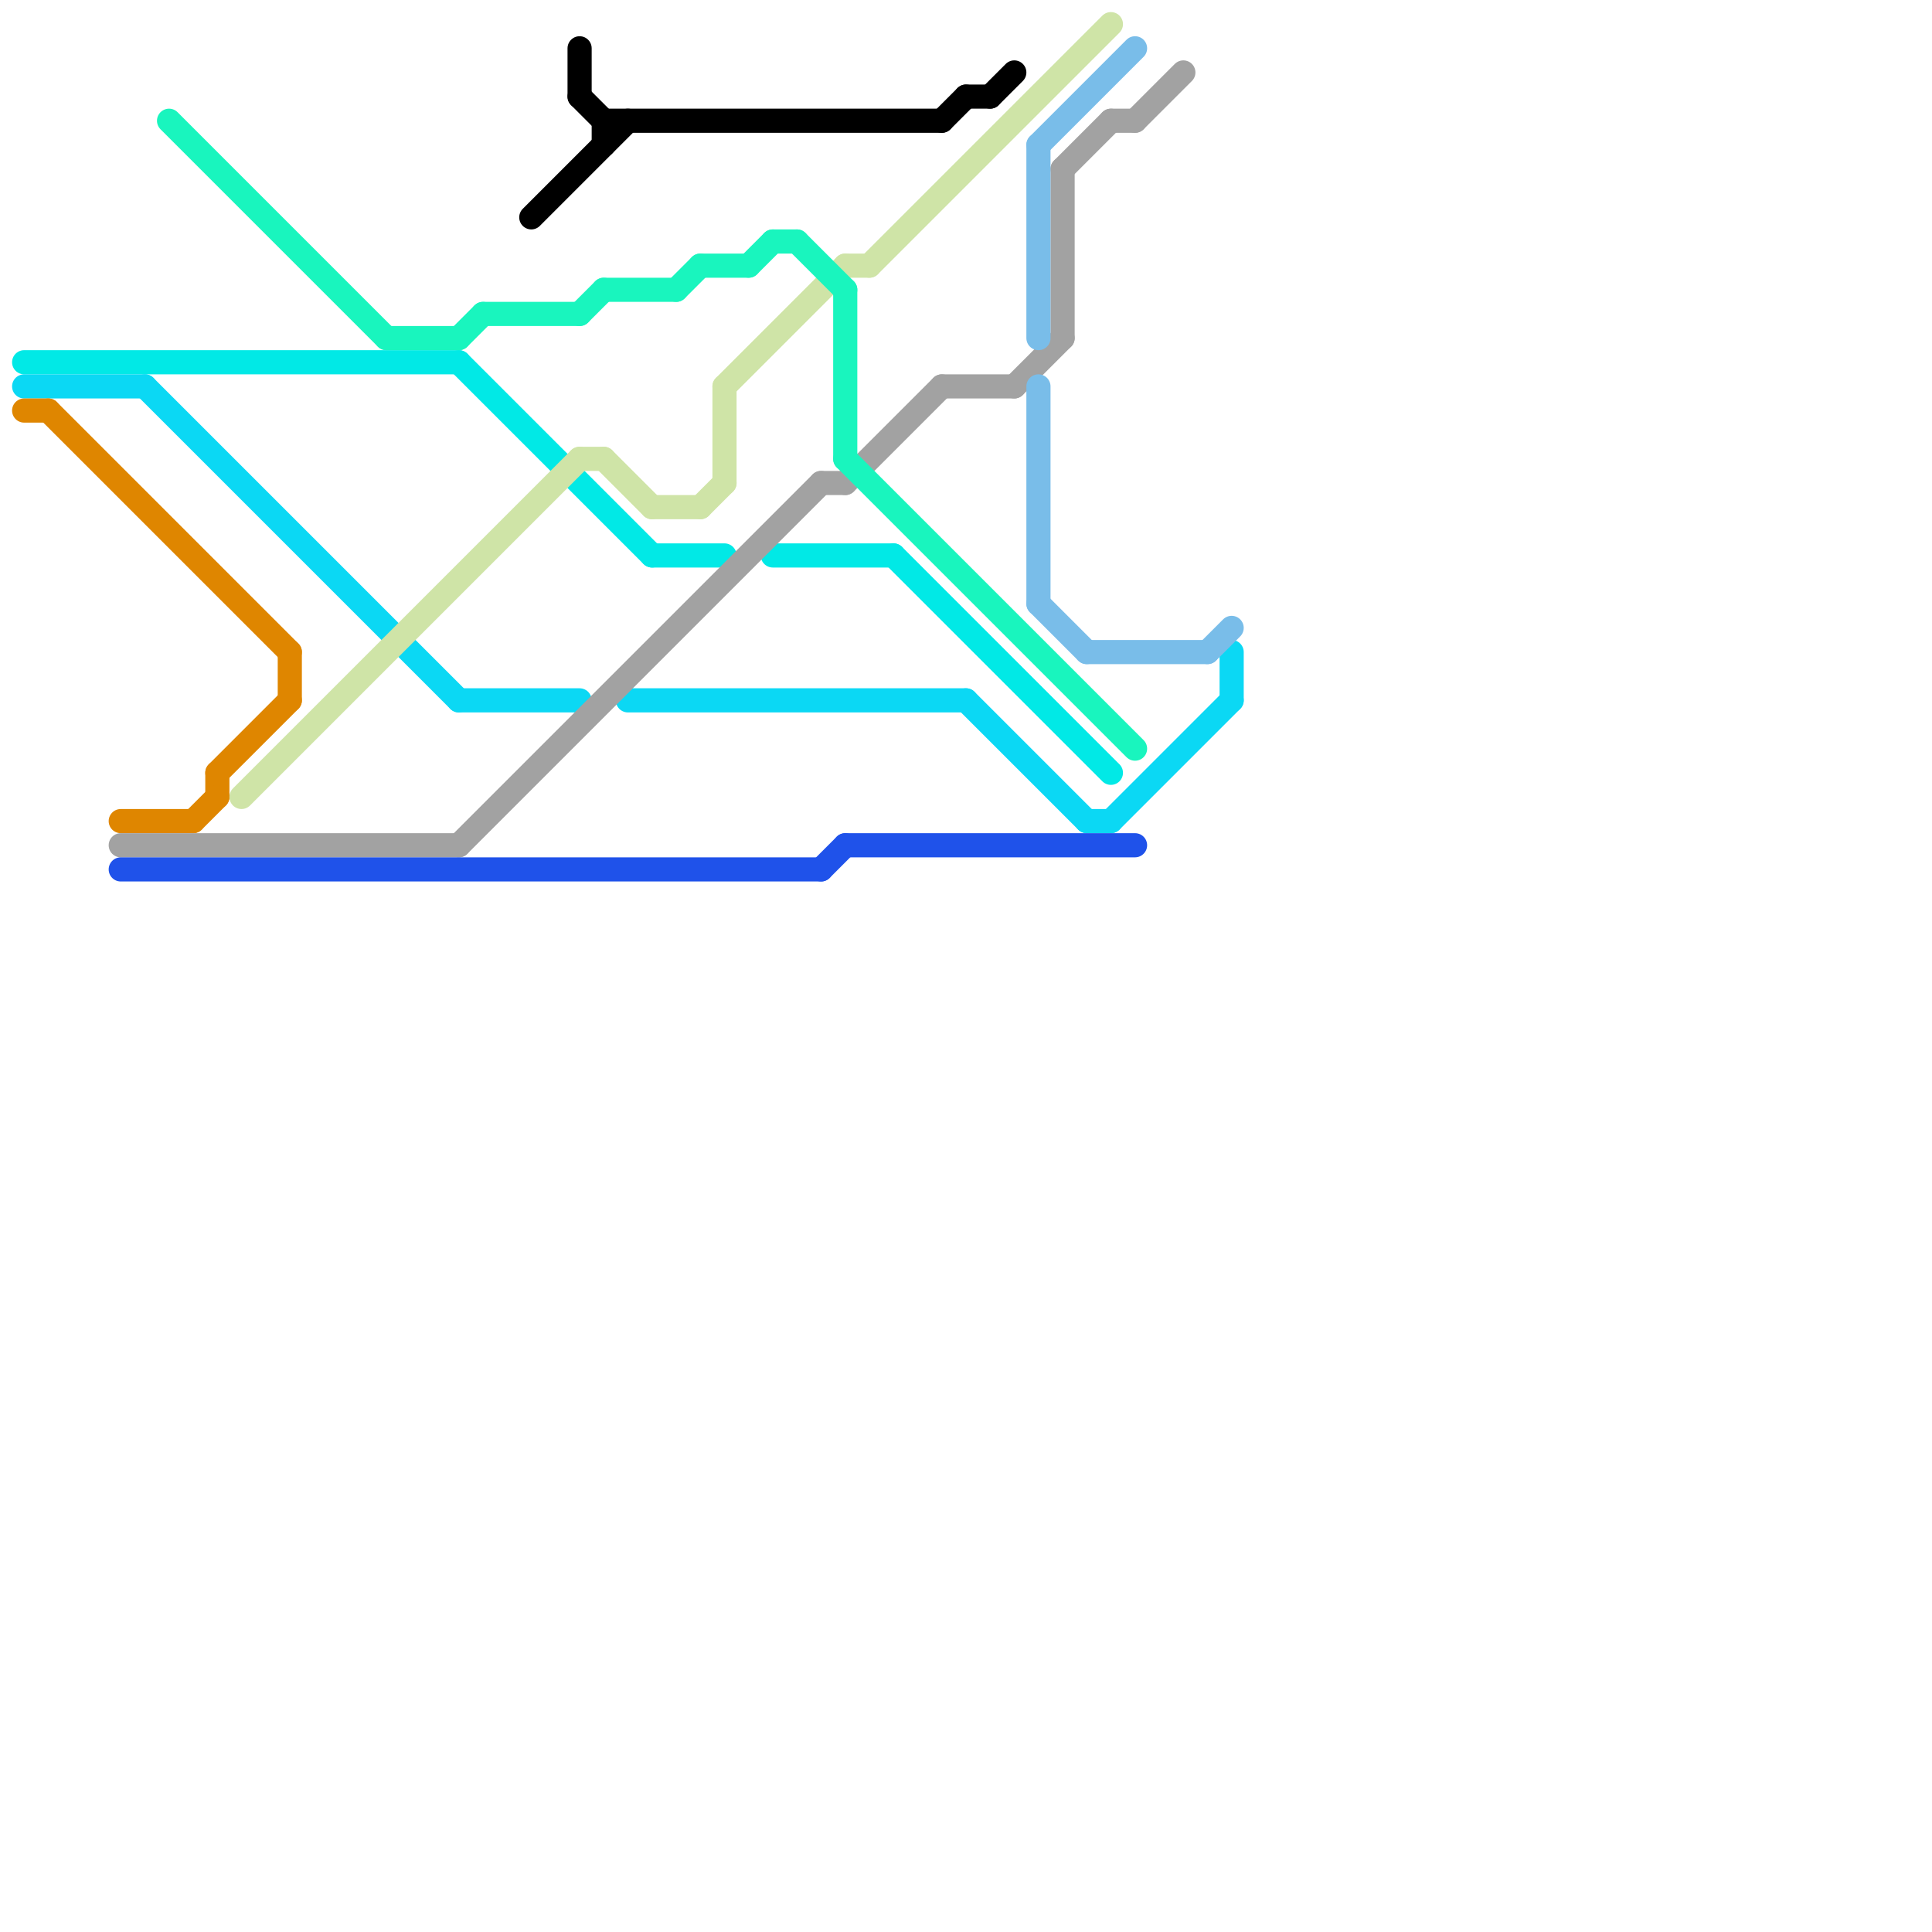 
<svg version="1.1" xmlns="http://www.w3.org/2000/svg" viewBox="0 0 80 80">
<style>text { font: 1px Helvetica; font-weight: 600; white-space: pre; dominant-baseline: central; } line { stroke-width: 1; fill: none; stroke-linecap: round; stroke-linejoin: round; } .c0 { stroke: #01e9e6 } .c1 { stroke: #0bd8f4 } .c2 { stroke: #df8600 } .c3 { stroke: #cfe4a7 } .c4 { stroke: #a2a2a2 } .c5 { stroke: #1f52ea } .c6 { stroke: #19f5be } .c7 { stroke: #000000 } .c8 { stroke: #79bde9 }</style><defs><g id="wm-xf"><circle r="1.2" fill="#000"/><circle r="0.9" fill="#fff"/><circle r="0.6" fill="#000"/><circle r="0.3" fill="#fff"/></g><g id="wm"><circle r="0.6" fill="#000"/><circle r="0.3" fill="#fff"/></g></defs><line class="c0" x1="37" y1="23" x2="46" y2="32"/><line class="c0" x1="27" y1="23" x2="30" y2="23"/><line class="c0" x1="19" y1="15" x2="27" y2="23"/><line class="c0" x1="32" y1="23" x2="37" y2="23"/><line class="c0" x1="1" y1="15" x2="19" y2="15"/><line class="c1" x1="51" y1="27" x2="51" y2="29"/><line class="c1" x1="26" y1="29" x2="40" y2="29"/><line class="c1" x1="40" y1="29" x2="45" y2="34"/><line class="c1" x1="46" y1="34" x2="51" y2="29"/><line class="c1" x1="45" y1="34" x2="46" y2="34"/><line class="c1" x1="19" y1="29" x2="24" y2="29"/><line class="c1" x1="1" y1="16" x2="6" y2="16"/><line class="c1" x1="6" y1="16" x2="19" y2="29"/><line class="c2" x1="9" y1="32" x2="9" y2="33"/><line class="c2" x1="9" y1="32" x2="12" y2="29"/><line class="c2" x1="8" y1="34" x2="9" y2="33"/><line class="c2" x1="2" y1="17" x2="12" y2="27"/><line class="c2" x1="12" y1="27" x2="12" y2="29"/><line class="c2" x1="5" y1="34" x2="8" y2="34"/><line class="c2" x1="1" y1="17" x2="2" y2="17"/><line class="c3" x1="29" y1="21" x2="30" y2="20"/><line class="c3" x1="30" y1="16" x2="35" y2="11"/><line class="c3" x1="10" y1="33" x2="24" y2="19"/><line class="c3" x1="30" y1="16" x2="30" y2="20"/><line class="c3" x1="36" y1="11" x2="46" y2="1"/><line class="c3" x1="27" y1="21" x2="29" y2="21"/><line class="c3" x1="24" y1="19" x2="25" y2="19"/><line class="c3" x1="35" y1="11" x2="36" y2="11"/><line class="c3" x1="25" y1="19" x2="27" y2="21"/><line class="c4" x1="35" y1="20" x2="39" y2="16"/><line class="c4" x1="19" y1="35" x2="34" y2="20"/><line class="c4" x1="42" y1="16" x2="44" y2="14"/><line class="c4" x1="39" y1="16" x2="42" y2="16"/><line class="c4" x1="44" y1="7" x2="44" y2="14"/><line class="c4" x1="44" y1="7" x2="46" y2="5"/><line class="c4" x1="46" y1="5" x2="47" y2="5"/><line class="c4" x1="34" y1="20" x2="35" y2="20"/><line class="c4" x1="5" y1="35" x2="19" y2="35"/><line class="c4" x1="47" y1="5" x2="49" y2="3"/><line class="c5" x1="35" y1="35" x2="47" y2="35"/><line class="c5" x1="5" y1="36" x2="34" y2="36"/><line class="c5" x1="34" y1="36" x2="35" y2="35"/><line class="c6" x1="28" y1="12" x2="29" y2="11"/><line class="c6" x1="33" y1="10" x2="35" y2="12"/><line class="c6" x1="35" y1="12" x2="35" y2="19"/><line class="c6" x1="24" y1="13" x2="25" y2="12"/><line class="c6" x1="19" y1="14" x2="20" y2="13"/><line class="c6" x1="35" y1="19" x2="47" y2="31"/><line class="c6" x1="7" y1="5" x2="16" y2="14"/><line class="c6" x1="25" y1="12" x2="28" y2="12"/><line class="c6" x1="29" y1="11" x2="31" y2="11"/><line class="c6" x1="16" y1="14" x2="19" y2="14"/><line class="c6" x1="20" y1="13" x2="24" y2="13"/><line class="c6" x1="32" y1="10" x2="33" y2="10"/><line class="c6" x1="31" y1="11" x2="32" y2="10"/><line class="c7" x1="41" y1="4" x2="42" y2="3"/><line class="c7" x1="22" y1="9" x2="26" y2="5"/><line class="c7" x1="25" y1="5" x2="25" y2="6"/><line class="c7" x1="25" y1="5" x2="39" y2="5"/><line class="c7" x1="39" y1="5" x2="40" y2="4"/><line class="c7" x1="24" y1="4" x2="25" y2="5"/><line class="c7" x1="24" y1="2" x2="24" y2="4"/><line class="c7" x1="40" y1="4" x2="41" y2="4"/><line class="c8" x1="50" y1="27" x2="51" y2="26"/><line class="c8" x1="43" y1="6" x2="47" y2="2"/><line class="c8" x1="43" y1="16" x2="43" y2="25"/><line class="c8" x1="45" y1="27" x2="50" y2="27"/><line class="c8" x1="43" y1="25" x2="45" y2="27"/><line class="c8" x1="43" y1="6" x2="43" y2="14"/>
</svg>

